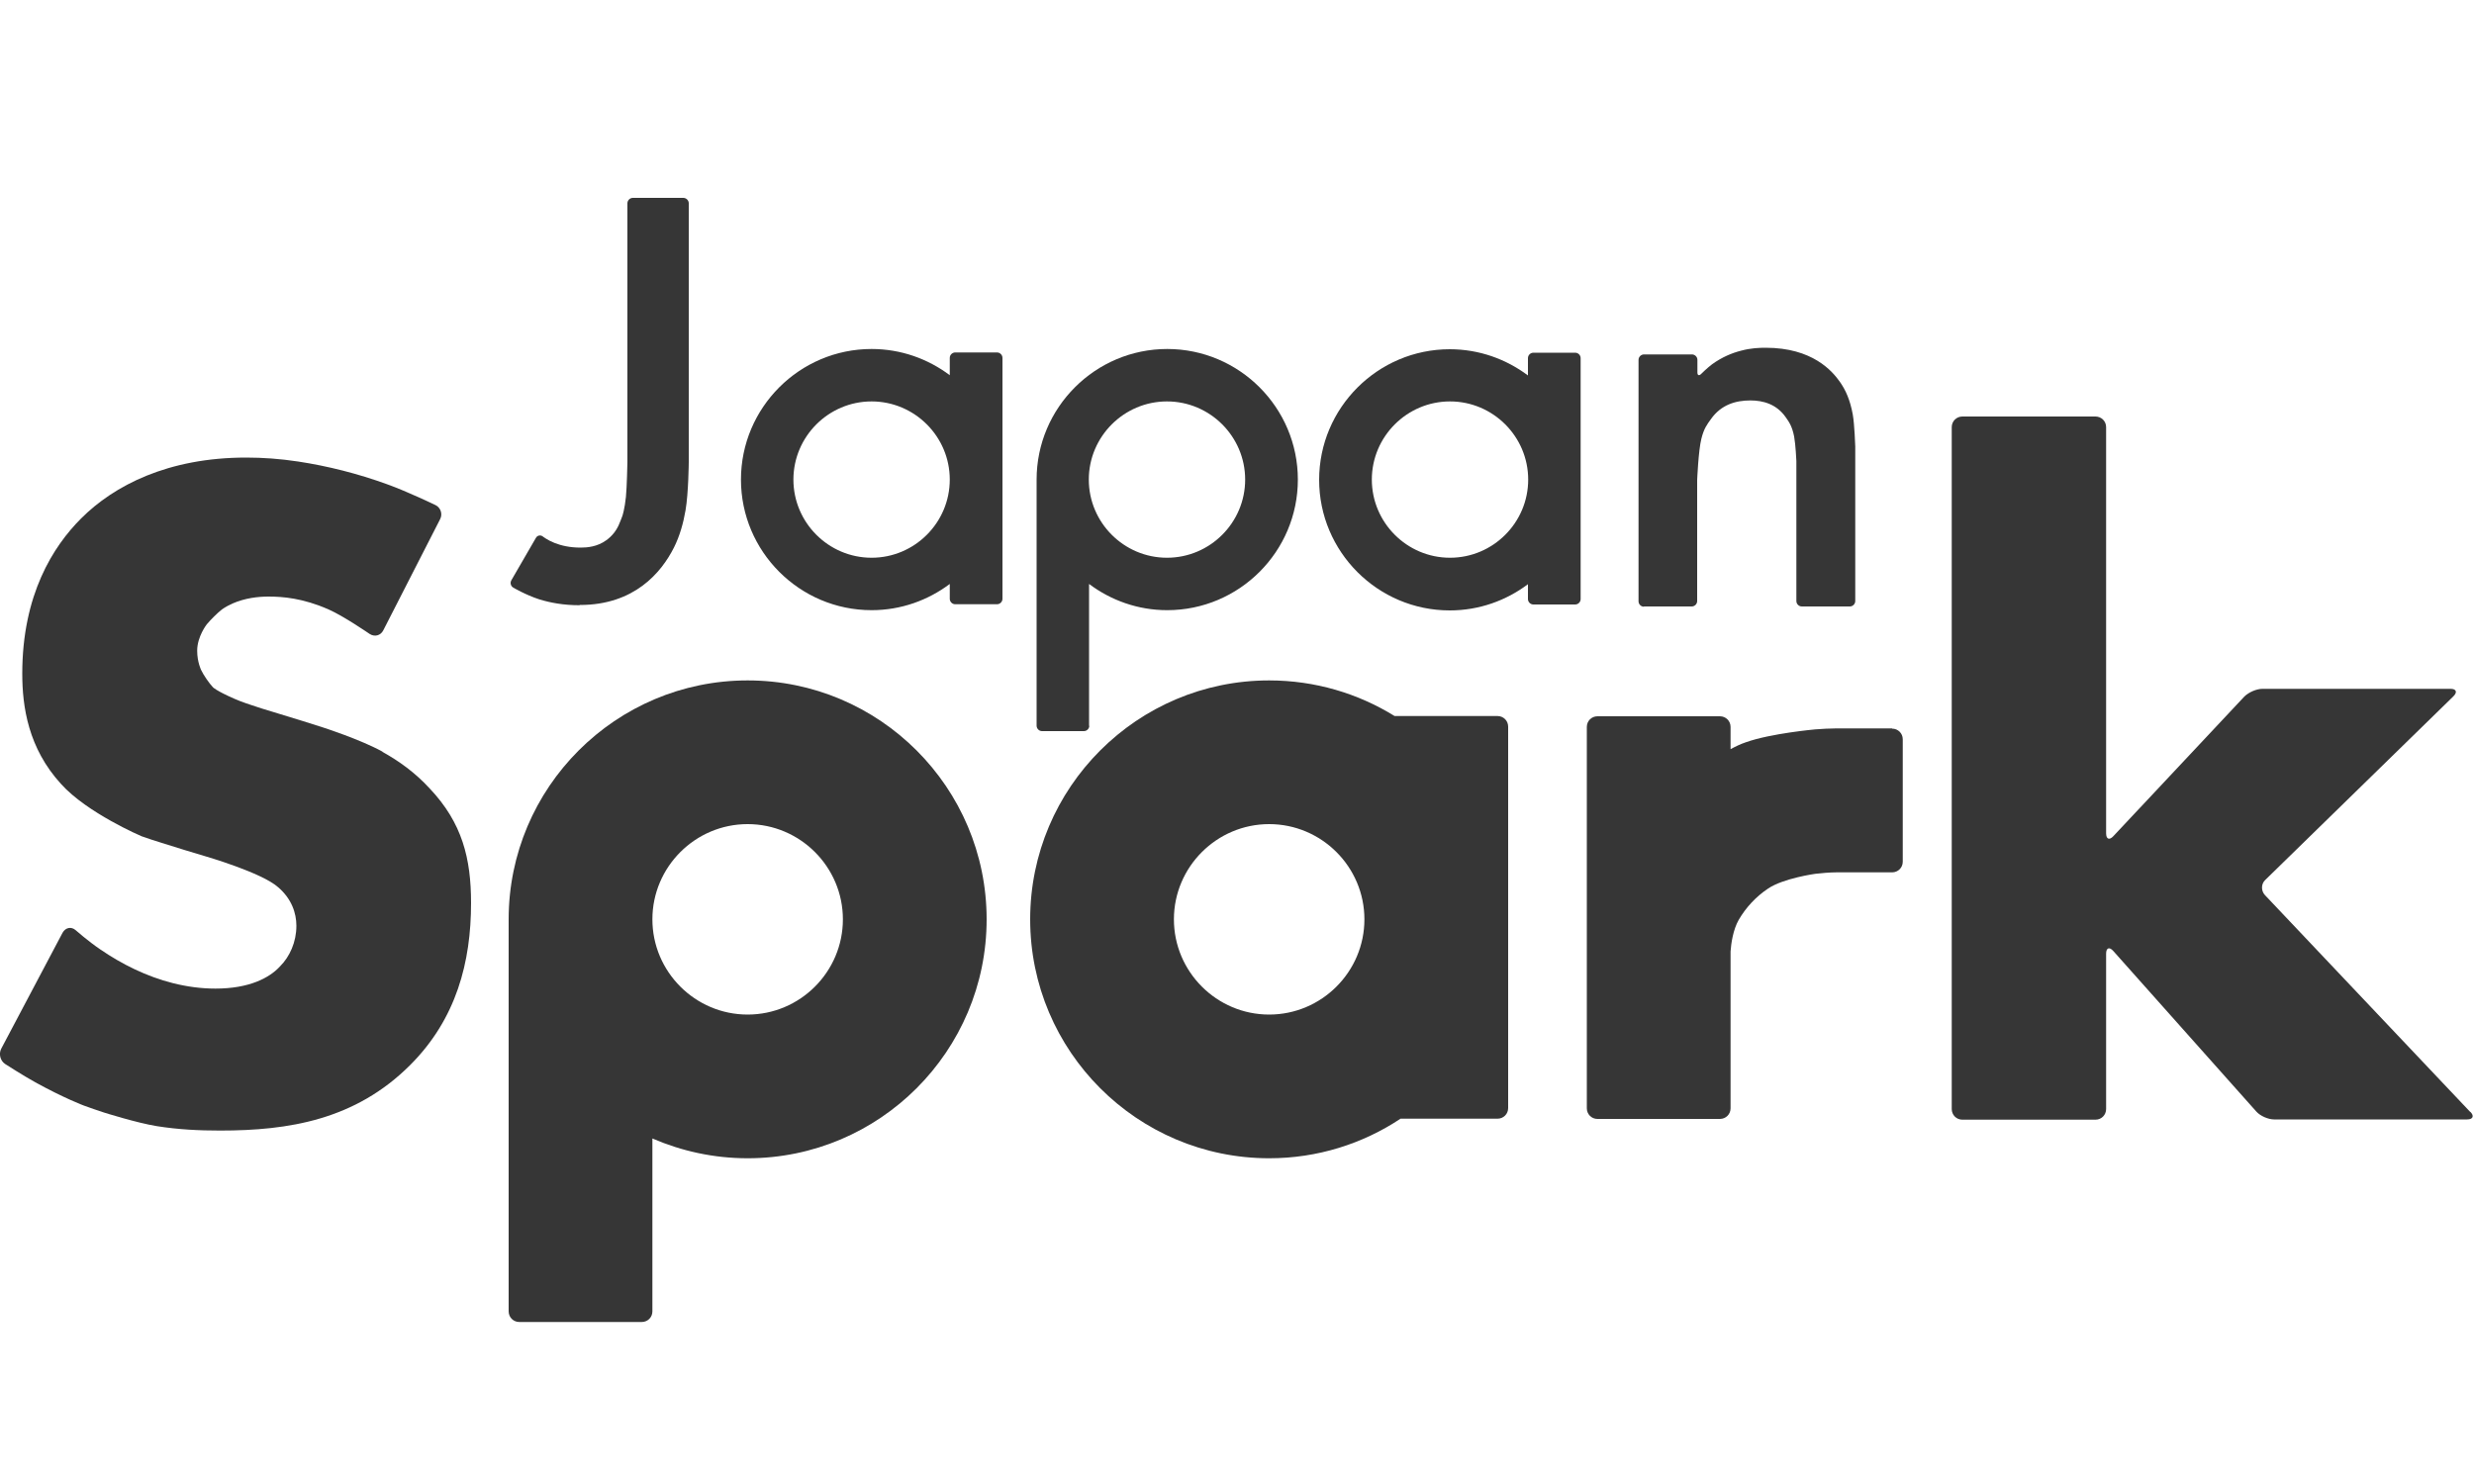 <?xml version="1.0" encoding="UTF-8"?>
<svg id="_レイヤー_1" data-name="レイヤー 1" xmlns="http://www.w3.org/2000/svg" viewBox="0 0 100 60">
  <defs>
    <style>
      .cls-1 {
        fill: none;
      }

      .cls-2 {
        fill: #363636;
      }
    </style>
  </defs>
  <g>
    <path class="cls-2" d="M15.46,30.39c-.91-.5-2.41-.98-2.41-.98-.23-.07-.6-.19-.82-.26l-1.24-.38c-.23-.07-.6-.18-.82-.26,0,0-.41-.13-.7-.26-.73-.32-.86-.46-.86-.46-.16-.17-.38-.49-.48-.7,0,0-.16-.32-.16-.78,0-.58.39-1.07.39-1.07.15-.18.42-.45.61-.6,0,0,.16-.12.43-.24.5-.22,1.03-.28,1.45-.28.57,0,1.39.06,2.43.52.6.26,1.66.99,1.66.99.2.13.44.07.55-.14l2.3-4.5c.11-.21.02-.47-.19-.57,0,0-1.14-.55-1.95-.84-1.18-.43-2.41-.74-3.6-.92-.72-.11-1.42-.16-2.1-.16-3.16,0-5.34,1.13-6.67,2.46-1.13,1.13-2.38,3.08-2.38,6.28,0,1.33.24,3.01,1.57,4.46,1.05,1.17,3.25,2.11,3.25,2.11.22.08.59.2.82.27l.93.29c.23.07.6.18.83.25,0,0,2.28.66,2.94,1.25.55.47.74,1.05.74,1.56,0,.66-.27,1.25-.66,1.64-.43.47-1.25.9-2.61.9-.59,0-1.16-.08-1.72-.22-1.07-.27-2.07-.77-2.93-1.36-.49-.33-1-.78-1-.78-.18-.16-.41-.11-.53.1L.05,42.4c-.11.21-.04.49.16.62,0,0,.73.47,1.22.74,1.16.64,1.96.94,1.96.94.22.08.59.21.81.28,0,0,1.33.42,2.13.55.88.14,1.71.18,2.57.18,2.77,0,5.46-.43,7.68-2.65,1.87-1.87,2.46-4.17,2.46-6.55,0-1.79-.35-3.24-1.68-4.64-.58-.63-1.23-1.1-1.9-1.47Z"/>
    <path class="cls-2" d="M99.85,44.96l-8.3-8.77c-.16-.17-.16-.45.01-.61l7.61-7.43c.17-.17.11-.3-.12-.3h-7.6c-.24,0-.56.14-.73.31l-5.3,5.65c-.16.17-.29.12-.29-.12v-16.42c0-.24-.19-.43-.43-.43h-5.38c-.24,0-.43.19-.43.43v27.57c0,.24.19.43.43.43h5.38c.24,0,.43-.19.43-.43v-6.28c0-.24.13-.29.29-.11l5.78,6.49c.16.18.48.32.72.32h7.8c.24,0,.3-.14.13-.31Z"/>
    <path class="cls-2" d="M30.22,27.51c-5.33,0-9.66,4.33-9.66,9.66,0,.13,0,.26,0,.38,0,.02,0,.03,0,.05v15.42c0,.24.19.43.43.43h4.95c.24,0,.43-.19.43-.43v-6.99c1.18.51,2.48.8,3.85.8,5.33,0,9.66-4.33,9.66-9.66s-4.33-9.66-9.66-9.66ZM30.22,41.02c-2.12,0-3.85-1.73-3.85-3.85s1.73-3.85,3.85-3.85,3.85,1.73,3.85,3.85-1.73,3.85-3.85,3.85Z"/>
    <path class="cls-2" d="M60.53,28.95h-4.16c-1.47-.91-3.21-1.44-5.07-1.44-5.33,0-9.66,4.33-9.66,9.66s4.33,9.66,9.66,9.66c1.96,0,3.79-.59,5.31-1.6h3.92c.24,0,.43-.19.43-.43v-15.42c0-.24-.19-.43-.43-.43ZM51.3,41.02c-2.12,0-3.85-1.73-3.85-3.85s1.73-3.85,3.85-3.85,3.85,1.73,3.85,3.85-1.73,3.85-3.85,3.85Z"/>
    <path class="cls-2" d="M76.48,29.45h-2.25c-.24,0-.62.02-.86.04,0,0-1.79.16-2.8.52-.21.07-.42.17-.62.28v-.9c0-.24-.19-.43-.43-.43h-4.95c-.24,0-.43.19-.43.43v15.42c0,.24.19.43.43.43h4.95c.24,0,.43-.19.43-.43v-6.34c.02-.31.1-.88.33-1.28.29-.5.7-.94,1.18-1.26.61-.42,1.91-.6,1.91-.6.23-.03.62-.06.86-.06h2.25c.24,0,.43-.19.43-.43v-4.95c0-.24-.19-.43-.43-.43Z"/>
    <path class="cls-2" d="M23.44,24.46c2.2,0,3.29-1.31,3.8-2.32.24-.48.38-.99.47-1.51.12-.7.13-1.95.13-1.95,0-.12,0-.31,0-.43v-10.03c0-.12-.1-.22-.22-.22h-2.04c-.12,0-.22.1-.22.22v10.03c0,.12,0,.31,0,.43,0,0-.02,1.02-.06,1.41-.05.49-.14.76-.14.76-.04.11-.11.29-.16.4,0,0-.07.15-.17.28-.1.13-.21.23-.32.31-.37.27-.78.3-1.04.3-.44,0-.78-.08-1.06-.19s-.47-.26-.47-.26c-.09-.07-.22-.05-.28.06l-.99,1.71c-.06.1-.03.24.08.3,0,0,.49.29,1.04.47.45.14.99.24,1.63.24Z"/>
    <path class="cls-2" d="M66.44,24.52h1.94c.12,0,.22-.1.22-.22v-4.46c0-.12,0-.31,0-.43,0,0,.05-1.2.17-1.67.1-.41.23-.58.39-.8.41-.58,1-.75,1.59-.75.52,0,1.06.15,1.43.68.15.21.26.38.34.78.06.33.09.99.09.99,0,.12,0,.31,0,.43v5.23c0,.12.1.22.22.22h1.94c.12,0,.22-.1.22-.22v-5.82c0-.12,0-.31,0-.43,0,0-.03-.9-.1-1.29-.11-.6-.29-.99-.52-1.32-.31-.44-1.11-1.38-3-1.38-.25,0-.6.01-1,.12-.36.09-.77.26-1.17.55-.2.15-.44.39-.44.39-.08.08-.15.06-.15-.06v-.51c0-.12-.1-.22-.22-.22h-1.94c-.12,0-.22.1-.22.22v9.76c0,.12.1.22.22.22Z"/>
    <path class="cls-2" d="M44.02,29.35v-5.74c.88.66,1.97,1.06,3.16,1.06,2.91,0,5.28-2.37,5.28-5.28s-2.37-5.28-5.28-5.28-5.28,2.37-5.28,5.28c0,.06,0,.11,0,.17,0,.01,0,.03,0,.04v9.74c0,.12.1.22.22.22h1.69c.12,0,.22-.1.22-.22ZM47.17,16.23c1.74,0,3.16,1.42,3.16,3.16s-1.42,3.16-3.16,3.16-3.16-1.42-3.16-3.16,1.42-3.16,3.16-3.16Z"/>
    <path class="cls-2" d="M63.67,14.26h-1.69c-.12,0-.22.1-.22.22v.7c-.88-.66-1.97-1.06-3.16-1.06-2.91,0-5.28,2.37-5.28,5.28s2.37,5.28,5.28,5.28c1.19,0,2.28-.4,3.16-1.06v.6c0,.12.1.22.22.22h1.69c.12,0,.22-.1.22-.22v-9.74c0-.12-.1-.22-.22-.22ZM58.61,22.55c-1.74,0-3.16-1.42-3.16-3.16s1.42-3.16,3.16-3.16,3.16,1.42,3.16,3.16-1.42,3.16-3.16,3.16Z"/>
    <path class="cls-2" d="M35.23,24.67c1.19,0,2.28-.4,3.16-1.06v.6c0,.12.1.22.22.22h1.69c.12,0,.22-.1.22-.22v-9.74c0-.12-.1-.22-.22-.22h-1.69c-.12,0-.22.1-.22.22v.7c-.88-.66-1.97-1.06-3.16-1.06-2.91,0-5.28,2.37-5.28,5.28s2.37,5.28,5.28,5.28ZM35.23,16.23c1.74,0,3.16,1.42,3.16,3.16s-1.42,3.16-3.16,3.16-3.16-1.42-3.16-3.16,1.42-3.16,3.16-3.16Z"/>
  </g>
  <rect class="cls-1" y="8" width="100" height="45.45"/>
</svg>